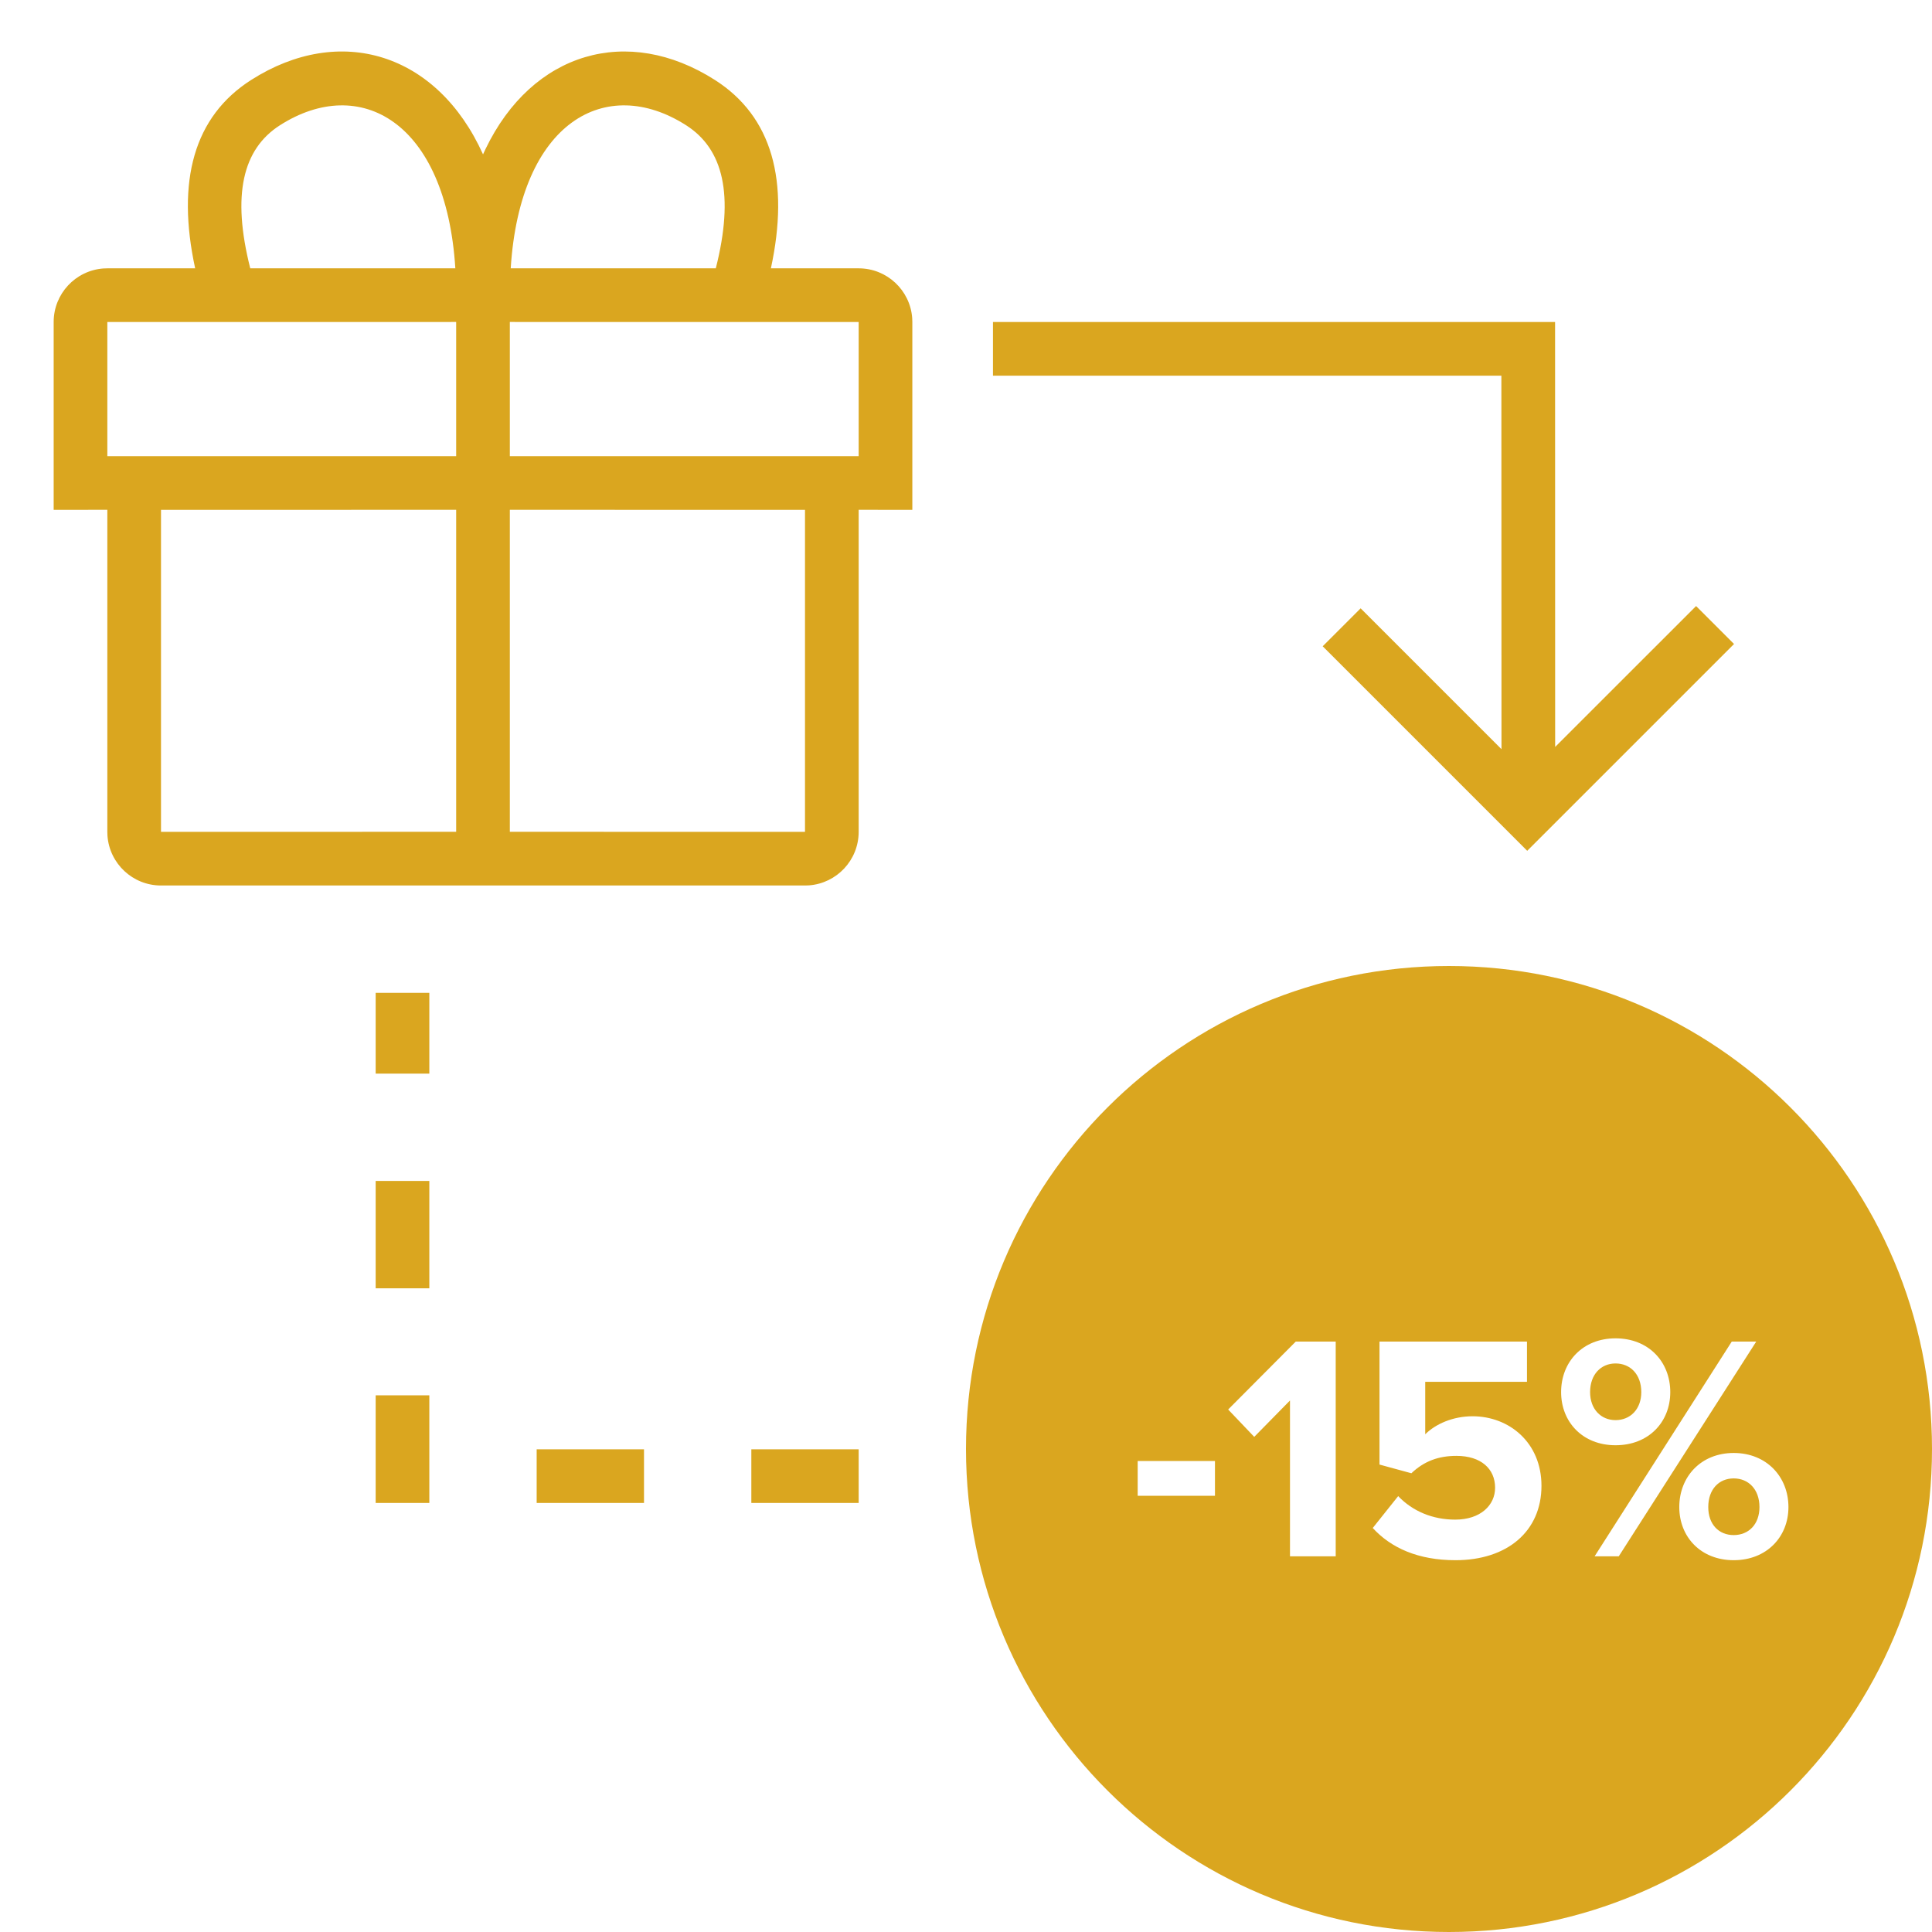 <?xml version="1.0" encoding="UTF-8"?>
<svg width="72px" height="72px" viewBox="0 0 72 72" version="1.1" xmlns="http://www.w3.org/2000/svg" xmlns:xlink="http://www.w3.org/1999/xlink">
    <!-- Generator: Sketch 63.1 (92452) - https://sketch.com -->
    <title>Icon / 72px / Benefeet / Point 3</title>
    <desc>Created with Sketch.</desc>
    <g id="Icon-/-72px-/-Benefeet-/-Point-3" stroke="none" stroke-width="1" fill="none" fill-rule="evenodd">
        <path d="M54,36 C63.941,36 72,44.059 72,54 C72,63.941 63.941,72 54,72 C44.059,72 36,63.941 36,54 C36,44.059 44.059,36 54,36 Z M56.906,49.996 L51.41,49.996 L51.41,54.58 L52.598,54.904 C53.078,54.448 53.618,54.256 54.278,54.256 C55.19,54.256 55.718,54.736 55.718,55.444 C55.718,56.092 55.178,56.632 54.23,56.632 C53.39,56.632 52.646,56.32 52.106,55.756 L51.158,56.944 C51.842,57.688 52.85,58.144 54.242,58.144 C56.174,58.144 57.446,57.064 57.446,55.372 C57.446,53.752 56.234,52.78 54.878,52.78 C54.146,52.78 53.498,53.068 53.114,53.452 L53.114,51.496 L56.906,51.496 L56.906,49.996 Z M64.61,54.148 C63.386,54.148 62.582,55.036 62.582,56.164 C62.582,57.28 63.386,58.144 64.61,58.144 C65.834,58.144 66.65,57.28 66.65,56.164 C66.65,55.036 65.834,54.148 64.61,54.148 Z M49.778,49.996 L48.29,49.996 L45.77,52.528 L46.742,53.548 L48.074,52.192 L48.074,58 L49.778,58 L49.778,49.996 Z M65.45,49.996 L64.538,49.996 L59.426,58 L60.326,58 L65.45,49.996 Z M64.61,55.096 C65.162,55.096 65.57,55.504 65.57,56.164 C65.57,56.812 65.162,57.208 64.61,57.208 C64.058,57.208 63.662,56.812 63.662,56.164 C63.662,55.504 64.058,55.096 64.61,55.096 Z M16,52 L16,56 L15.999,55.999 L16,56.011 L14,56.011 L14,52.011 L14,52.011 L14,52 L16,52 Z M24,54.011 L24,56.011 L20,56.011 L20,54.011 L24,54.011 Z M32,54.011 L32,56.011 L28,56.011 L28,54.011 L32,54.011 Z M45.278,54.448 L42.398,54.448 L42.398,55.744 L45.278,55.744 L45.278,54.448 Z M60.206,49.876 C58.982,49.876 58.178,50.752 58.178,51.88 C58.178,52.996 58.982,53.86 60.206,53.86 C61.442,53.86 62.246,52.996 62.246,51.88 C62.246,50.752 61.442,49.876 60.206,49.876 Z M60.206,50.812 C60.758,50.812 61.166,51.22 61.166,51.88 C61.166,52.516 60.758,52.924 60.206,52.924 C59.666,52.924 59.258,52.516 59.258,51.88 C59.258,51.22 59.666,50.812 60.206,50.812 Z M16,44.011 L16,48.011 L14,48.011 L14,44.011 L16,44.011 Z M16,37 L16,40.011 L14,40.011 L14,37 L16,37 Z M26.644,2.981 C28.776,4.342 29.433,6.742 28.729,10 L32,10 C33.054,10 33.918,10.816 33.995,11.851 L34,12 L34,19 L32,18.999 L32,31 C32,32.054 31.184,32.918 30.149,32.995 L30,33 L6,33 C4.946,33 4.082,32.184 4.005,31.149 L4,31 L4,18.999 L2,19 L2,12 C2,10.946 2.816,10.082 3.851,10.005 L4,10 L7.273,10 C6.569,6.742 7.226,4.342 9.358,2.981 C12.666,0.87 16.291,1.964 18.001,5.753 L18.092,5.558 C19.837,1.927 23.394,0.907 26.644,2.981 Z M57.953,12 L57.956,27.836 L63.208,22.586 L64.622,24 L56.915,31.707 L49.293,24.085 L50.707,22.671 L55.956,27.92 L55.952,14 L37.005,14 L37.005,12 L57.953,12 Z M17,18.999 L6,19 L6,31 L17,30.999 L17,18.999 Z M19,18.999 L19,30.999 L30,31 L30,19 L19,18.999 Z M17,11.999 L4,12 L4,17 L17,16.999 L17,11.999 Z M19,11.999 L19,16.999 L32,17 L32,12 L19,11.999 Z M19.033,9.999 L26.676,9.999 C27.369,7.263 26.958,5.554 25.568,4.667 C22.593,2.768 19.379,4.515 19.033,9.999 Z M10.434,4.667 C9.044,5.554 8.633,7.263 9.326,9.999 L16.969,9.999 C16.623,4.515 13.409,2.768 10.434,4.667 Z" id="Combined-Shape" fill="#DAA61F"></path>
    </g>
</svg>